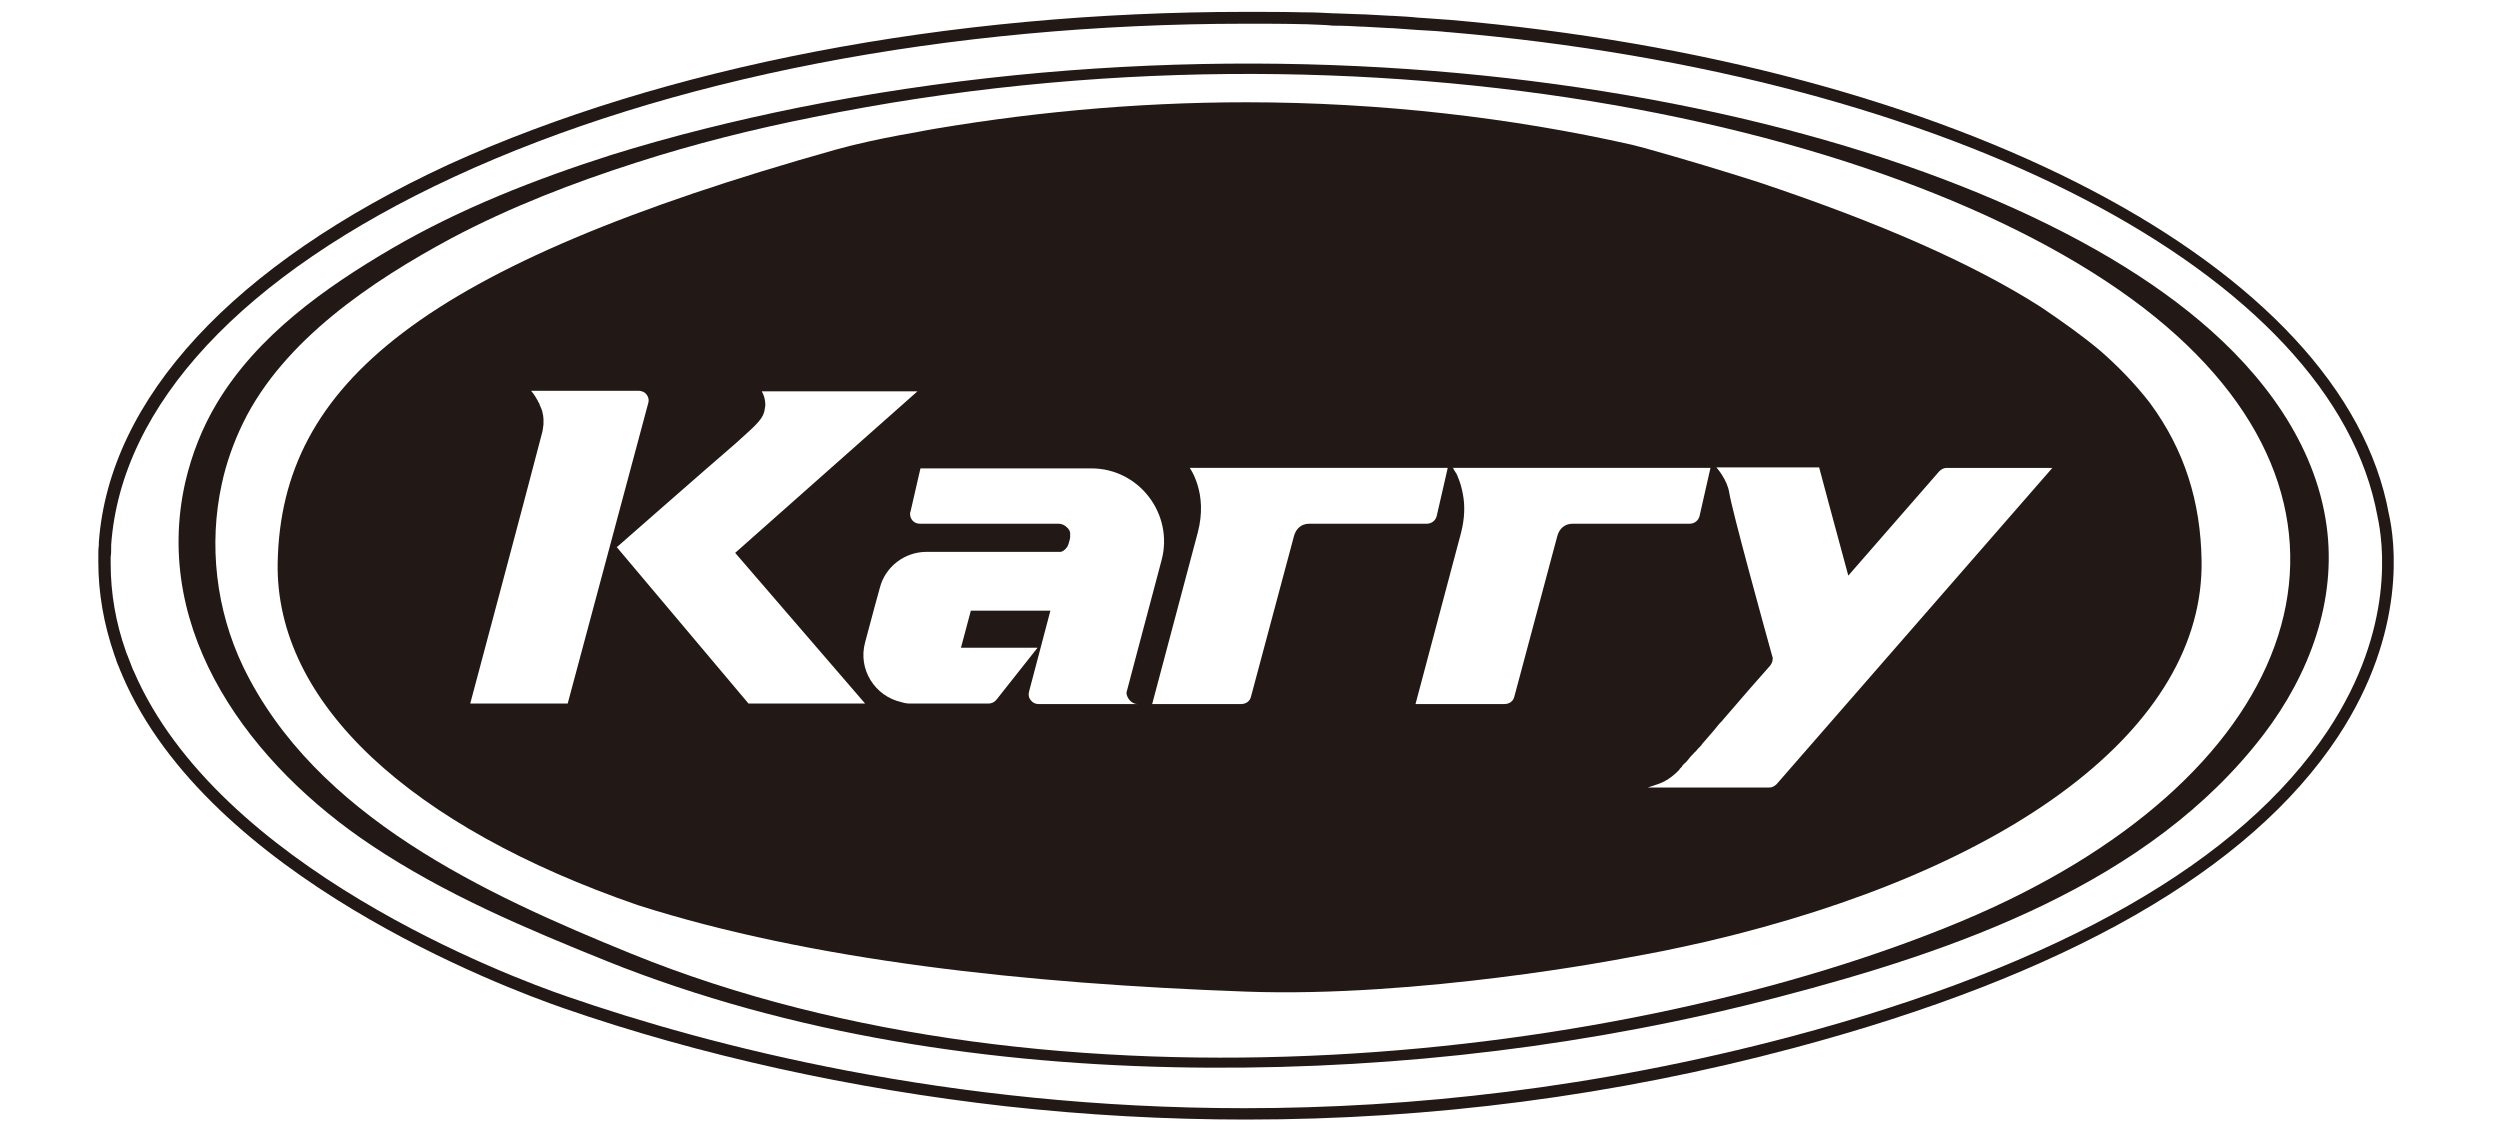 <?xml version="1.0" encoding="utf-8"?>
<!-- Generator: Adobe Illustrator 28.0.0, SVG Export Plug-In . SVG Version: 6.00 Build 0)  -->
<svg version="1.1" id="Capa_1" xmlns="http://www.w3.org/2000/svg" xmlns:xlink="http://www.w3.org/1999/xlink" x="0px" y="0px"
	 viewBox="0 0 506 227" style="enable-background:new 0 0 506 227;" xml:space="preserve">
<style type="text/css">
	.st0{fill:#221815;}
</style>
<g>
	<path class="st0" d="M252.2,226.6c-16.2,0-32.4-0.9-48.7-2.7c-31-3.5-62-10.3-89.6-19.9c-11.8-4.1-71.6-26.5-89.1-67.2l-0.2-0.5
		c-0.3-0.6-0.5-1.3-0.8-1.9l-0.1-0.3c-0.1-0.2-0.2-0.4-0.2-0.6c-0.1-0.3-0.2-0.5-0.3-0.8l-0.1-0.3c-2.1-6.1-3.2-12.4-3.2-18.6
		c0-0.2,0-0.4,0-0.7v-0.8c0-0.6,0-1.3,0.1-1.9v-0.3c0-0.1,0-0.1,0-0.3c2.1-29.1,27.2-56.3,70.8-76.5C134.4,13.5,191.6,2.4,252.1,2.4
		c4,0,7.9,0,11.9,0.1h0.3c1.9,0,3.7,0.1,5.6,0.2h0.3c1.8,0.1,3.7,0.1,5.5,0.2h0.3c1.8,0.1,3.7,0.2,5.5,0.3h0.3
		c1.8,0.1,3.7,0.2,5.5,0.4h0.2c1.9,0.1,3.7,0.3,5.6,0.4h0.1c102.9,8.9,181.2,50,190.3,100c1.2,5.2,3.8,23.7-10.3,45.1
		c-17.9,27.1-55,48.3-110.1,63C326.8,221.8,289.7,226.6,252.2,226.6 M252.2,4.8c-60.3,0-117.1,11-160.3,31
		C49.1,55.6,24.5,82,22.5,110.3v0.3v0.1v0.2c0,0.6,0,1.2-0.1,1.8v0.8c0,0.2,0,0.4,0,0.6c0,5.9,1,11.9,3.1,17.8l0.1,0.3
		c0.1,0.2,0.2,0.5,0.3,0.7c0.1,0.2,0.1,0.4,0.2,0.5l0.1,0.3c0.2,0.6,0.5,1.2,0.7,1.8l0.2,0.4c17.1,39.7,76,61.8,87.7,65.8
		c28.9,10,77.1,22.6,137.1,22.6c33.6,0,71-4,110.6-14.5c54.5-14.5,91.1-35.4,108.7-62c13.7-20.7,11.1-38.3,10-43.3l0,0
		c-8.9-49-86.2-89.3-188.1-98H293c-1.8-0.2-3.7-0.3-5.5-0.4h-0.1c-1.9-0.1-3.7-0.3-5.6-0.4h-0.3c-1.8-0.1-3.6-0.2-5.5-0.3h-0.3
		c-1.8-0.1-3.6-0.2-5.5-0.2h-0.3C268,5,266.1,5,264.3,4.9H264C260,4.8,256.1,4.8,252.2,4.8"/>
	<path class="st0" d="M470.9,106.4c-2.3-16.7-13-30.8-25.6-41.4C396.9,24.1,278.7-1.7,161.5,21.8c-12.8,2.6-25.4,5.7-37.9,9.6
		c-15.3,4.9-30.4,10.8-44.3,18.9c-13.5,7.9-27.2,17.6-35.4,31.3c-3,5-5.1,10.4-6.4,16C30.6,128.2,51,155,75.2,171.1
		C90,181,106.6,188,123,194.6c1.1,0.4,2.2,0.9,3.3,1.3c37.6,14.4,78.3,20,118.4,20.2c38.8,0.2,77.8-4.5,115.3-14.3
		c35.6-9.3,75-22.8,98.2-53.2C467.4,136.5,473,121.6,470.9,106.4 M396.9,186.5c-67.4,28.1-182.7,41.7-269.2,6.5
		c-29.5-12-63.9-27.8-78.5-58.1c-5.5-11.5-7-24.7-4.3-37c0.9-4.2,2.4-8.4,4.3-12.3c8.2-16.8,26.2-28.8,42.2-37.4
		c11.9-6.3,24.6-11.2,37.4-15.3c11.8-3.8,23.8-6.8,35.9-9.2c113.1-23,227,2.3,273.7,42.3S464.2,158.4,396.9,186.5"/>
	<path class="st0" d="M107.4,79.3L107.4,79.3L107.4,79.3L107.4,79.3z M435.1,81.5c-2.8-3.6-6.1-7.1-10-10.5c-3.7-3.1-7.8-6-12.1-8.9
		c-13.8-8.8-32.5-17-57-25.2c-7.2-2.3-14.8-4.6-23-6.9c-0.9-0.2-1.8-0.5-2.7-0.7c-24.4-5.5-51-8.6-78.1-8.6c-22.8,0-45.4,2.2-66.6,6
		c2-0.3,3.7-0.6,5.3-0.9c-3.2,0.6-13.2,2.1-21.8,4.5C85.6,53.8,56.9,77.6,56.2,113.9c-0.5,28.5,27.1,53.5,72.9,69.3
		c35.1,11.2,78.5,15.9,123,17.5c35.1,1.3,76.4-6.7,76.4-6.7c8.2-1.5,8.2-1.5,16.8-3.4c61.9-14.5,100.9-43.4,100.3-77.2
		C445.4,101.6,442.2,91.1,435.1,81.5 M114.9,142.4c0,0-0.1,0-0.2,0h-0.3h-9.3h-6.8h-3.1v-0.1c0.5-1.9,11.1-41.5,14.6-55
		c0.1-0.4,0.1-0.9,0.2-1.4c0-0.3,0-0.7,0-1c0,0,0,0,0-0.1c0-0.4-0.1-0.9-0.2-1.3c0-0.2-0.1-0.3-0.1-0.4s-0.1-0.2-0.1-0.3
		c-0.1-0.2-0.2-0.5-0.3-0.7c-0.1-0.3-0.2-0.6-0.4-0.8c0,0,0,0,0-0.1c-0.4-0.7-0.8-1.4-1.4-2.1h21.8l0,0l0,0c0.3,0,0.6,0.1,0.9,0.2
		c0.8,0.4,1.3,1.4,1,2.3L114.9,142.4L114.9,142.4z M151.5,142.4l-26.7-31.7l0,0l0,0h0.1c0,0,18.8-16.5,23.7-20.7
		c0.3-0.3,0.6-0.5,0.9-0.8c3.9-3.5,5.1-4.6,5.3-6.5c0-0.2,0.1-0.4,0.1-0.6V82c0-1.4-0.5-2.5-0.7-2.7l0,0v-0.1h31.5l-36.9,32.7
		l26.3,30.5L151.5,142.4L151.5,142.4z M230.2,142.5h-20c-0.7,0-1.2-0.3-1.6-0.8c-0.4-0.5-0.5-1.1-0.3-1.8l4.3-16.3h-16.1l-2,7.5H210
		l0,0l-8.3,10.5c-0.4,0.5-1,0.8-1.6,0.8h-15.9c-0.6,0-1.2-0.1-1.8-0.3c-5.3-1.2-8.8-6.6-7.3-12.1l1.9-7.1l0,0l1.1-4
		c1.1-4.2,5-7.2,9.4-7.2h20l0,0h6.8c0.1,0,0.2,0,0.3,0c0.2,0,0.4-0.1,0.6-0.2c0.3-0.2,0.6-0.5,0.8-0.8c0.1-0.1,0.1-0.3,0.2-0.4
		l0.3-1l0.1-0.5v-0.1c0-0.1,0-0.3,0-0.4s0-0.2,0-0.2c0-0.1,0-0.2,0-0.3c0-0.1-0.1-0.2-0.1-0.3c0-0.1,0-0.1-0.1-0.2s-0.1-0.2-0.2-0.3
		c0,0,0-0.1-0.1-0.1c-0.4-0.5-1.1-0.9-1.9-0.9h-28c-1.2,0-2-0.9-2-2c0-0.2,0-0.3,0.1-0.5l2-8.7h34.5h0.1c9.7,0,16.7,9.3,14.2,18.6
		l-4.7,17.7c0,0-1.7,6.4-2.3,8.7c0,0.1-0.1,0.3-0.1,0.4C228,141.2,229,142.5,230.2,142.5 M261.9,108.5l-8.7,32.5
		c-0.2,0.9-1,1.5-2,1.5h-18l8.4-31.6c0.3-1.1,0.6-2.2,0.8-3c1.1-4.1,0.7-7.4,0-9.7c-0.7-2.3-1.6-3.5-1.6-3.5H293v0.1l-2.2,9.6
		c-0.2,0.9-1,1.6-2,1.6H265C263.4,106,262.3,107,261.9,108.5 M318.3,106c-1.6,0-2.7,1-3.1,2.5l-8.7,32.5c-0.2,0.9-1,1.5-2,1.5h-18
		l8.4-31.6c0.3-1.1,0.6-2.2,0.8-3c0.8-3.1,0.8-5.7,0.4-7.8c-0.1-0.3-0.1-0.7-0.2-1c-0.3-1.3-0.7-2.3-1-3c-0.1-0.2-0.2-0.4-0.3-0.5
		c-0.2-0.3-0.3-0.5-0.4-0.7s-0.2-0.2-0.2-0.2h52.2l-2.2,9.7c-0.2,0.9-1,1.6-2,1.6H318.3z M359.6,158.7c-0.4,0.4-0.9,0.7-1.5,0.7
		h-24.6c0.3-0.1,0.6-0.2,0.9-0.3c1.9-0.6,3.3-1.1,5.4-3.2c0,0,0.1-0.1,0.2-0.3c0,0,0,0,0.1-0.1s0.1-0.1,0.2-0.2c0,0,0,0,0.1-0.1
		c0,0,0.1-0.1,0.1-0.2c0.2-0.2,0.3-0.4,0.6-0.6c0.2-0.2,0.5-0.5,0.7-0.8s0.5-0.6,0.8-0.9l0.1-0.1c0.2-0.2,0.3-0.4,0.5-0.5
		c0.3-0.4,0.6-0.7,1-1.1c0.1-0.1,0.2-0.2,0.3-0.4l0,0c0.4-0.5,0.9-1,1.3-1.5c0.7-0.8,1.4-1.6,2.1-2.5l0.1-0.1
		c0.1-0.2,0.3-0.3,0.4-0.4c0.1-0.2,0.3-0.3,0.4-0.5c0.4-0.5,0.9-1,1.3-1.5c2.3-2.7,6.5-7.5,8.2-9.4c0.3-0.4,0.5-0.9,0.5-1.4
		c0-0.2,0-0.3-0.1-0.5c-1.5-5.4-8.2-29.7-8.7-33.1c-0.4-2.6-2.5-5-2.6-5.1h20.8c0.2,0.8,3.1,11.6,5.9,21.9l18.4-21.1
		c0.4-0.4,0.9-0.7,1.5-0.7h21.4L359.6,158.7z"/>
</g>
</svg>
